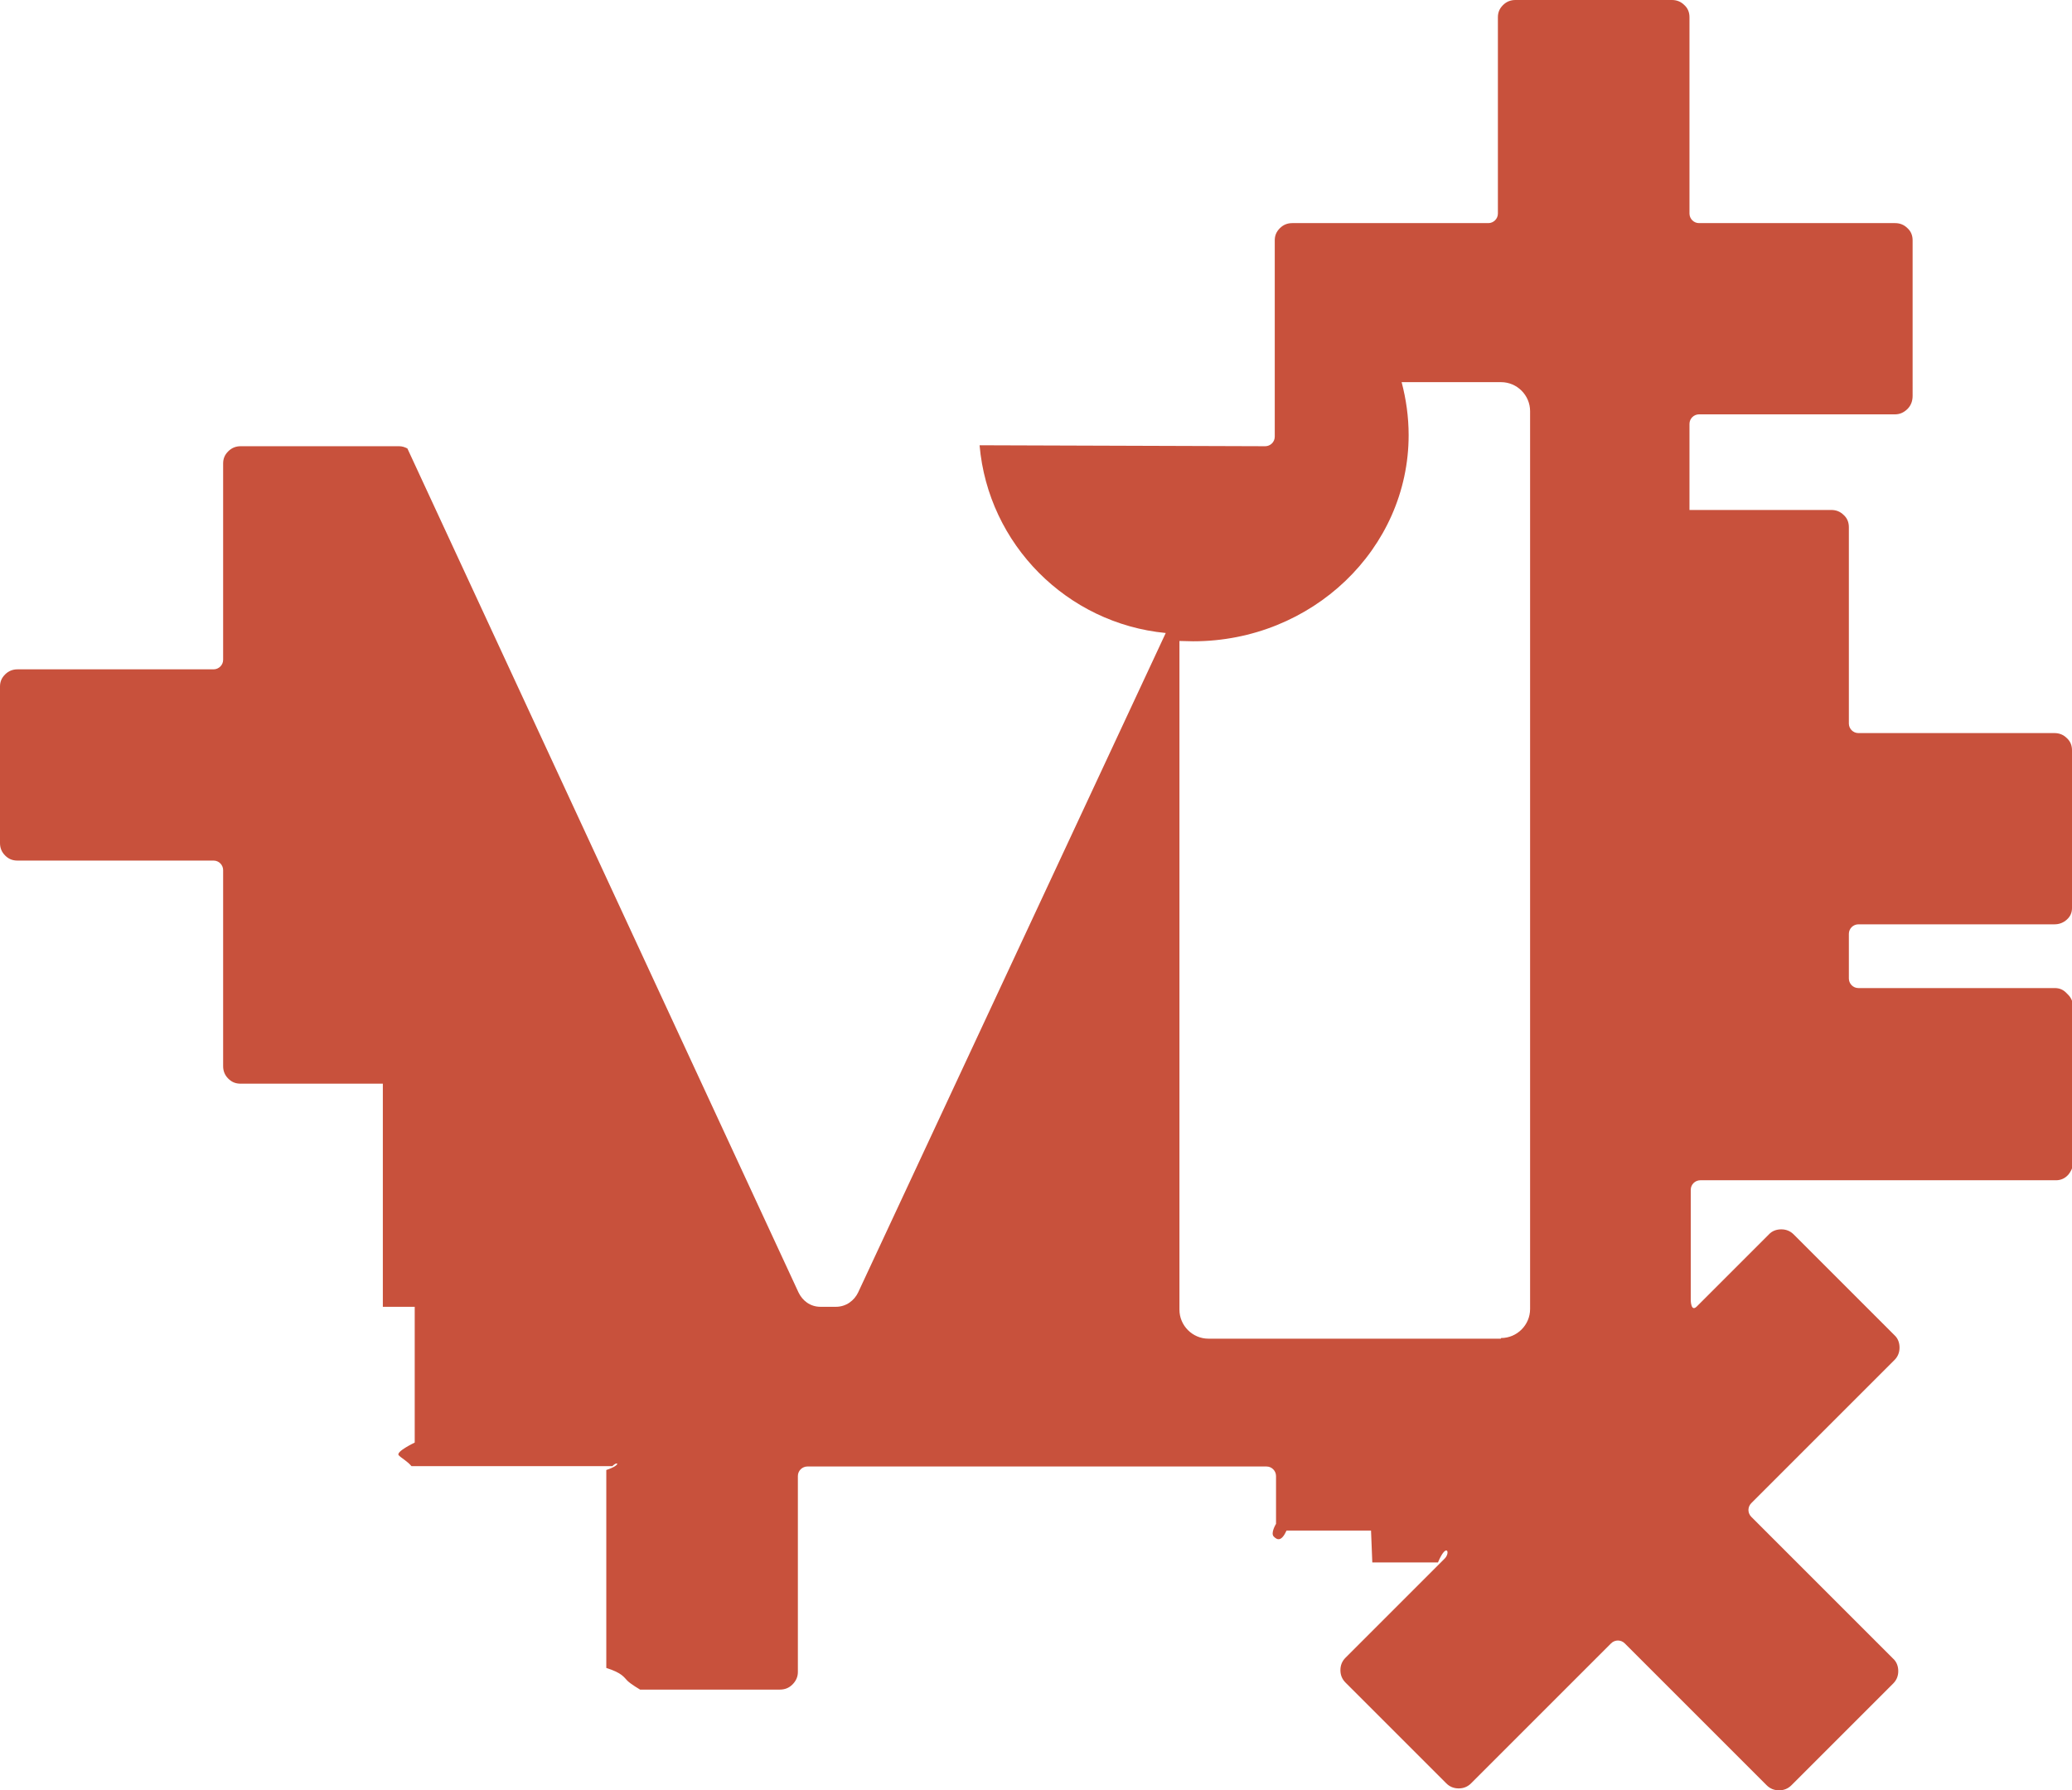 <?xml version="1.0" encoding="utf-8"?>
<svg xmlns="http://www.w3.org/2000/svg" viewBox="0 0 65 56.16">
  <defs>
    <style>.d{fill:#c8513c;}</style>
  </defs>
  <g id="a"/>
  <g id="b">
    <g id="c">
      <path class="d" d="M64.84,31.17c-.11-.12-.23-.17-.38-.17h-6.16c-.17,0-.3-.14-.3-.3v-1.4c0-.17,.14-.3,.3-.3h6.15c.15,0,.28-.05,.39-.15,.11-.1,.16-.22,.16-.36v-4.95c0-.15-.05-.28-.16-.38-.11-.11-.24-.16-.39-.16h-6.15c-.17,0-.3-.14-.3-.3v-6.16c0-.15-.05-.28-.16-.38-.11-.11-.24-.16-.39-.16h-4.38s-.05,0-.07,0v-2.7c0-.17,.14-.3,.3-.3h6.15c.15,0,.28-.06,.39-.17s.16-.25,.16-.41V7.54c0-.15-.05-.28-.16-.38-.11-.11-.24-.16-.39-.16h-6.15c-.17,0-.3-.14-.3-.3V.54c0-.15-.05-.28-.16-.38-.11-.11-.24-.16-.39-.16h-4.91c-.15,0-.28,.05-.39,.16-.11,.11-.16,.23-.16,.38V6.7c0,.17-.14,.3-.3,.3h-6.15c-.15,0-.28,.05-.39,.16-.11,.11-.16,.23-.16,.38v6.16c0,.17-.14,.3-.3,.3l-8.96-.03c.27,3.11,2.74,5.59,5.84,5.89l-9.65,20.69c-.12,.25-.37,.45-.7,.45h-.48c-.33,0-.57-.2-.69-.45L12.78,14.07h0c-.08-.04-.16-.07-.26-.07H7.55c-.15,0-.28,.05-.39,.16-.11,.11-.16,.23-.16,.38v6.16c0,.17-.14,.3-.3,.3H.55c-.15,0-.28,.05-.39,.16-.11,.11-.16,.23-.16,.38v4.91c0,.15,.05,.28,.16,.39,.11,.11,.23,.16,.39,.16H6.7c.17,0,.3,.14,.3,.3v6.15c0,.15,.05,.28,.16,.39,.11,.11,.23,.16,.39,.16h4.47s.3-.33-.01-.16v7.16h1v4.26s-.61,.29-.5,.4c.11,.11,.24,.16,.4,.34h6.3c.17-.18,.3-.04-.19,.12v6.21c.5,.16,.55,.29,.66,.4,.11,.11,.4,.28,.4,.28h4.38c.16,0,.29-.05,.4-.16,.11-.11,.17-.24,.17-.39v-6.15c0-.17,.14-.3,.3-.3h14.4c.17,0,.3,.14,.3,.3v1.5s-.18,.29-.07,.4c.11,.11,.24,.16,.4-.19h2.65c.01,.36,.02,.36,.04,1h2.06c.27-.64,.4-.31,.21-.12l-3.11,3.11c-.11,.11-.16,.24-.16,.39,0,.15,.05,.28,.16,.39l3.16,3.16c.11,.11,.24,.16,.39,.16s.28-.05,.39-.16l4.39-4.39c.12-.12,.31-.12,.43,0l4.45,4.45c.11,.11,.24,.16,.39,.16s.28-.05,.39-.16l3.19-3.19c.11-.11,.16-.24,.16-.39,0-.15-.05-.29-.16-.39l-4.45-4.45c-.12-.12-.12-.31,0-.43l4.49-4.49c.11-.11,.16-.24,.16-.39,0-.15-.05-.29-.16-.39l-3.16-3.16c-.11-.11-.24-.16-.39-.16-.15,0-.29,.05-.39,.16l-2.26,2.26c-.19,.19-.19-.21-.19-.21v-3.45c0-.17,.14-.3,.3-.3h11.16c.15,0,.28-.06,.38-.17,.1-.12,.16-.26,.16-.42v-4.81c0-.16-.05-.31-.16-.42Zm-17.76,10.83h-9.17c-.5,0-.91-.41-.91-.91V20.11c.14,0,.29,.01,.43,.01,3.73,0,6.76-2.9,6.76-6.47,0-.57-.08-1.13-.22-1.66h3.12c.5,0,.91,.41,.91,.91v28.17c0,.5-.41,.91-.91,.91Z"/>
    </g>
  </g>
</svg>